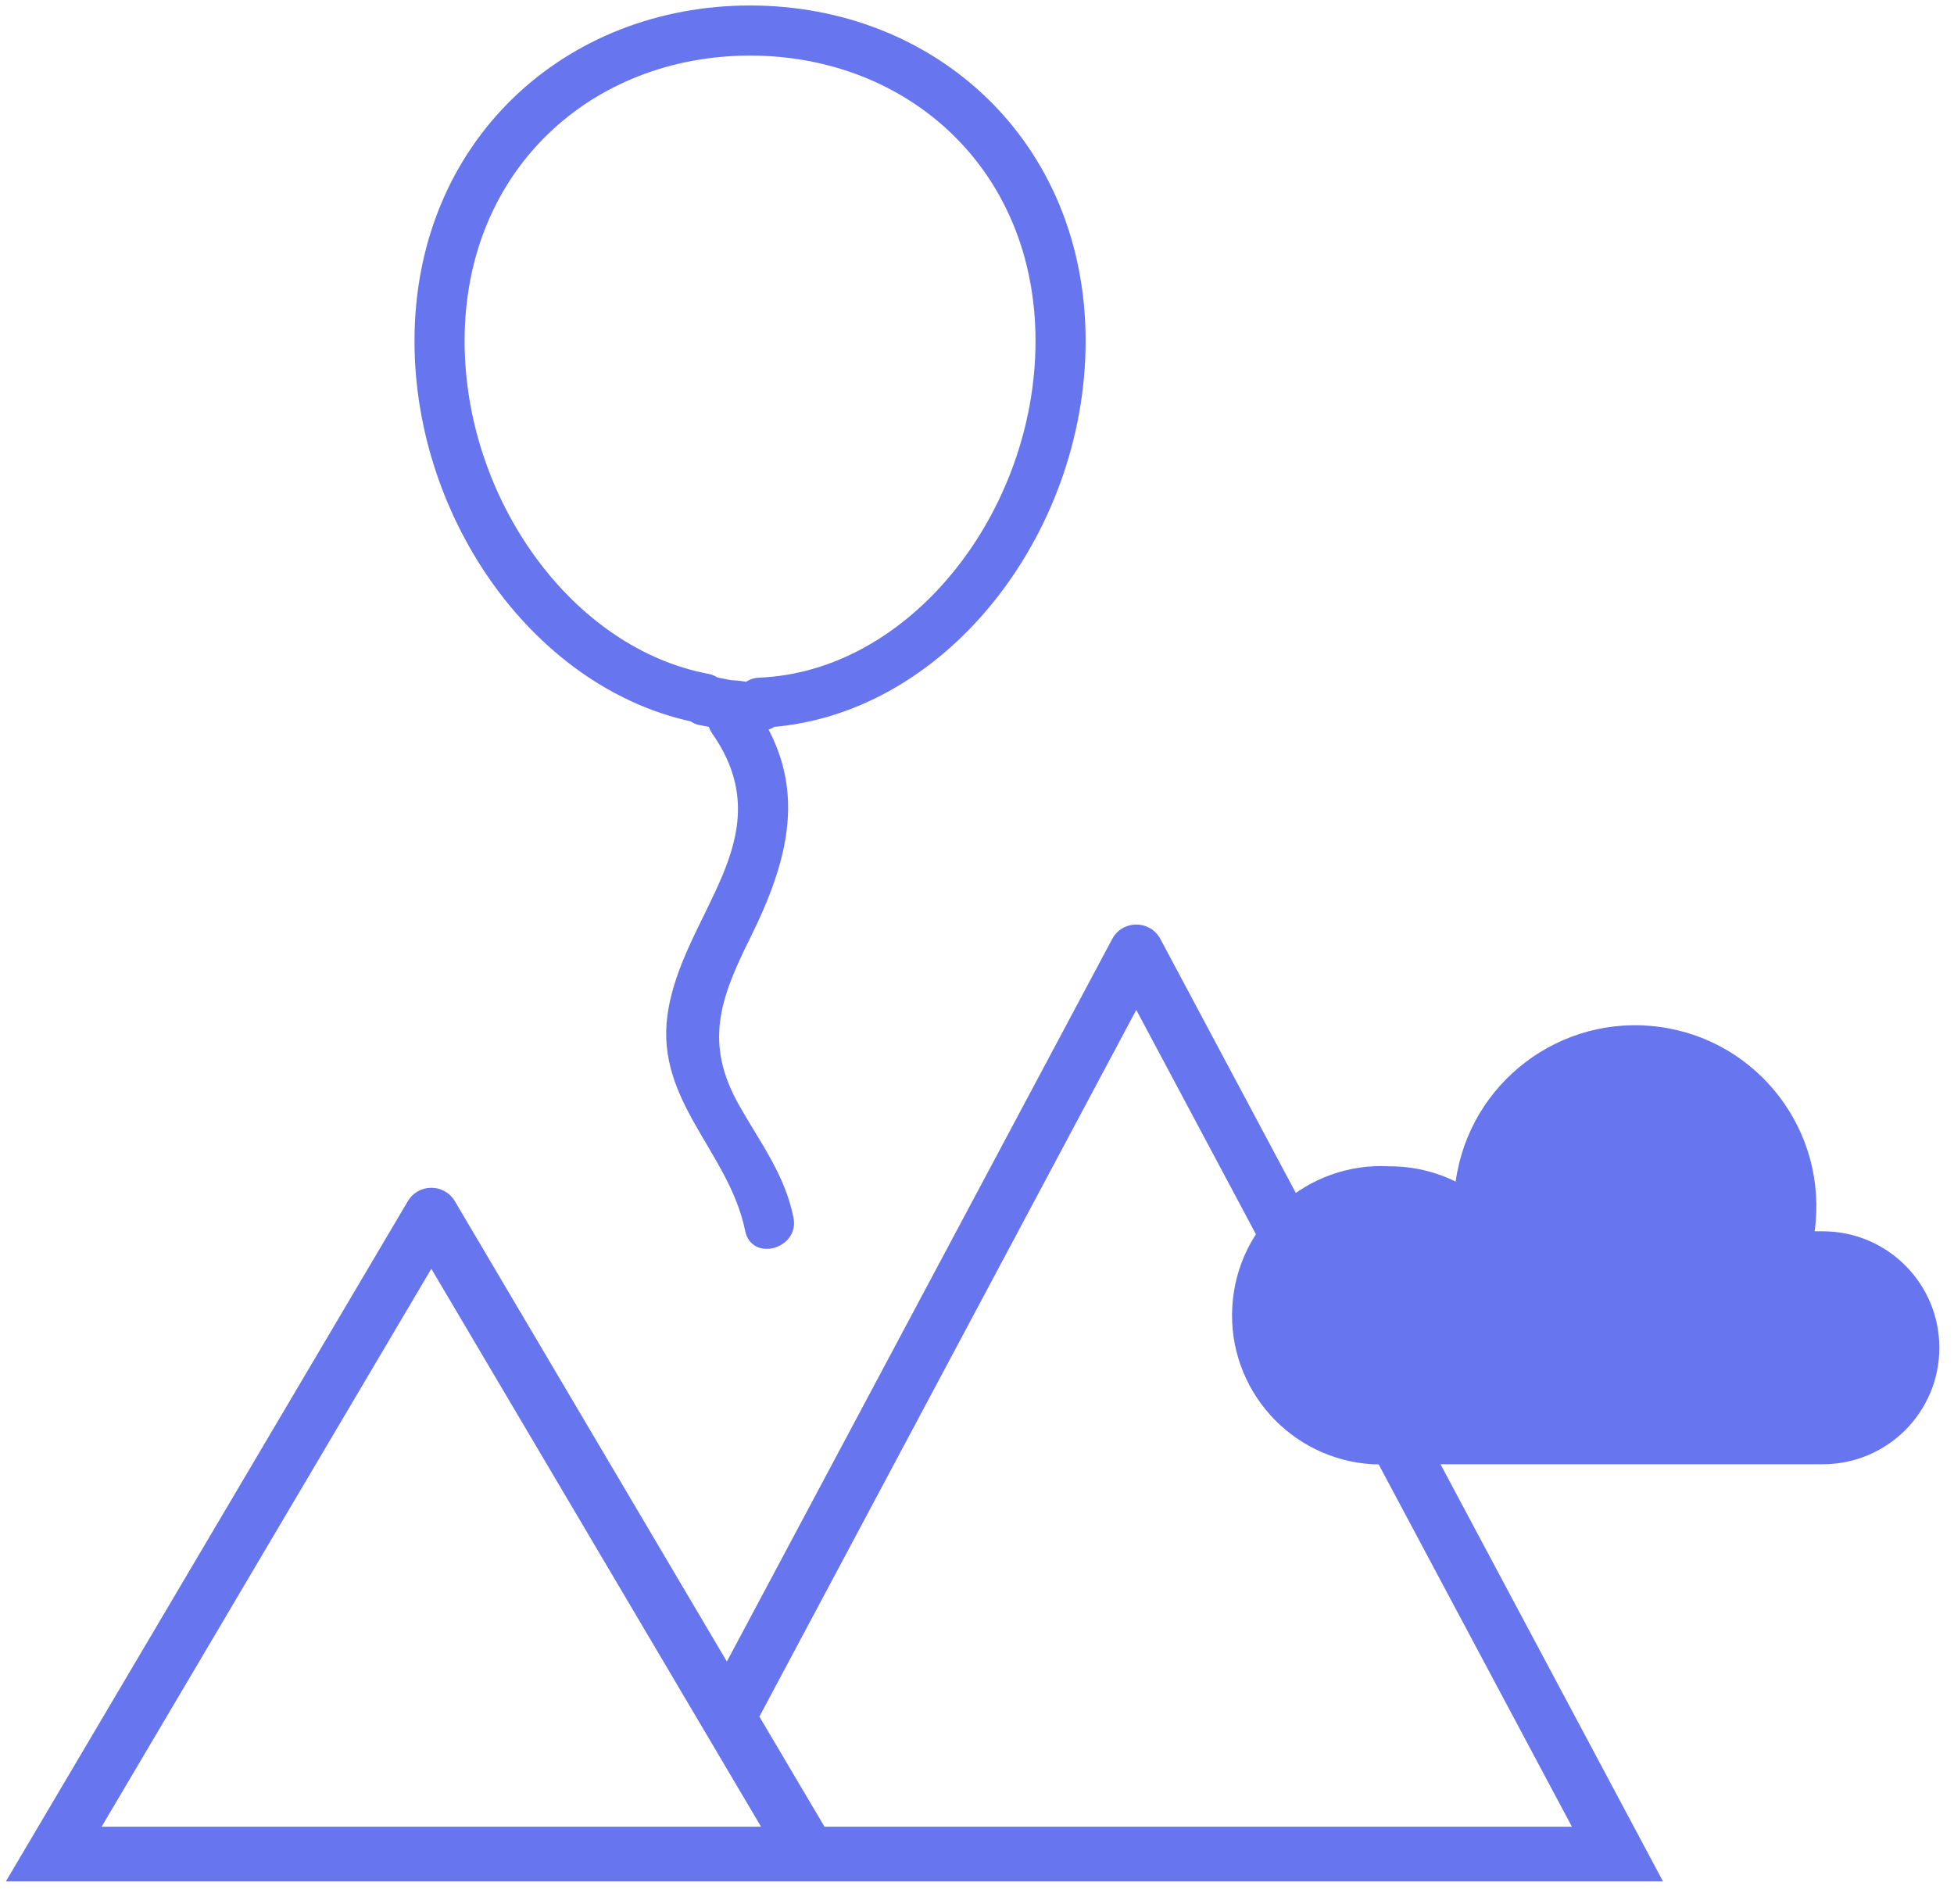 <?xml version="1.0" encoding="UTF-8"?>
<svg width="78px" height="76px" viewBox="0 0 78 76" version="1.1" xmlns="http://www.w3.org/2000/svg" xmlns:xlink="http://www.w3.org/1999/xlink">
    <!-- Generator: Sketch 50.2 (55047) - http://www.bohemiancoding.com/sketch -->
    <title>Group 186</title>
    <desc>Created with Sketch.</desc>
    <defs></defs>
    <g id="Page-1" stroke="none" stroke-width="1" fill="none" fill-rule="evenodd">
        <g id="stratobooster-website-final2" transform="translate(-310, -1098)">
            <g id="Group-186" transform="translate(310, 1098.69)">
                <path d="M29.941,0.529 C23.095,0.529 17.546,5.508 17.546,12.925 C17.546,19.66 22.129,26.071 28.099,27.193 L28.127,27.275 C28.435,27.328 28.755,27.402 29.082,27.46 L29.088,27.46 C29.31,27.46 29.512,27.489 29.704,27.532 C29.898,27.539 30.089,27.526 30.274,27.484 C30.31,27.475 30.339,27.486 30.374,27.481 L30.333,27.36 C36.995,27.094 42.336,20.197 42.336,12.925 C42.336,5.508 36.786,0.529 29.941,0.529 Z" id="Stroke-178" stroke="#6775EE" stroke-width="2" stroke-linecap="round" stroke-linejoin="round"></path>
                <path d="M28.435,28.596 C31.34,32.771 27.194,35.789 26.643,39.839 C26.176,43.28 29.109,45.305 29.745,48.442 C30.001,49.702 31.929,49.169 31.674,47.91 C31.324,46.186 30.35,44.927 29.501,43.425 C28.1,40.947 28.747,39.167 29.93,36.784 C31.48,33.661 32.31,30.674 30.162,27.587 C29.432,26.537 27.697,27.536 28.435,28.596" id="Fill-180" fill="#6775EE"></path>
                <path d="M17.218,49.956 L30.38,72.228 L4.056,72.228 L17.218,49.956 Z M30.379,67.709 L45.358,39.623 L62.748,72.228 L32.912,72.228 L30.313,67.832 L30.379,67.709 Z M0.236,74.409 L66.382,74.409 L46.32,36.792 C46.127,36.432 45.767,36.217 45.358,36.217 C44.949,36.217 44.589,36.432 44.396,36.794 L29.015,65.635 L18.156,47.258 C17.958,46.923 17.608,46.724 17.218,46.724 C16.828,46.724 16.478,46.923 16.28,47.258 L0.236,74.409 Z" id="Fill-182" fill="#6775EE"></path>
                <path d="M55.48,45.867 C52.196,45.678 49.381,48.185 49.191,51.47 C49.001,54.753 51.509,57.569 54.793,57.759 C55.022,57.771 55.251,57.771 55.48,57.759 L72.768,57.759 C75.335,57.758 77.416,55.676 77.415,53.108 C77.414,50.542 75.334,48.463 72.768,48.461 L72.437,48.461 C72.985,44.504 70.222,40.852 66.265,40.304 C62.308,39.756 58.655,42.519 58.107,46.476 C57.29,46.074 56.391,45.865 55.48,45.867" id="Fill-184" fill="#6775EE"></path>
            </g>
        </g>
    </g>
</svg>